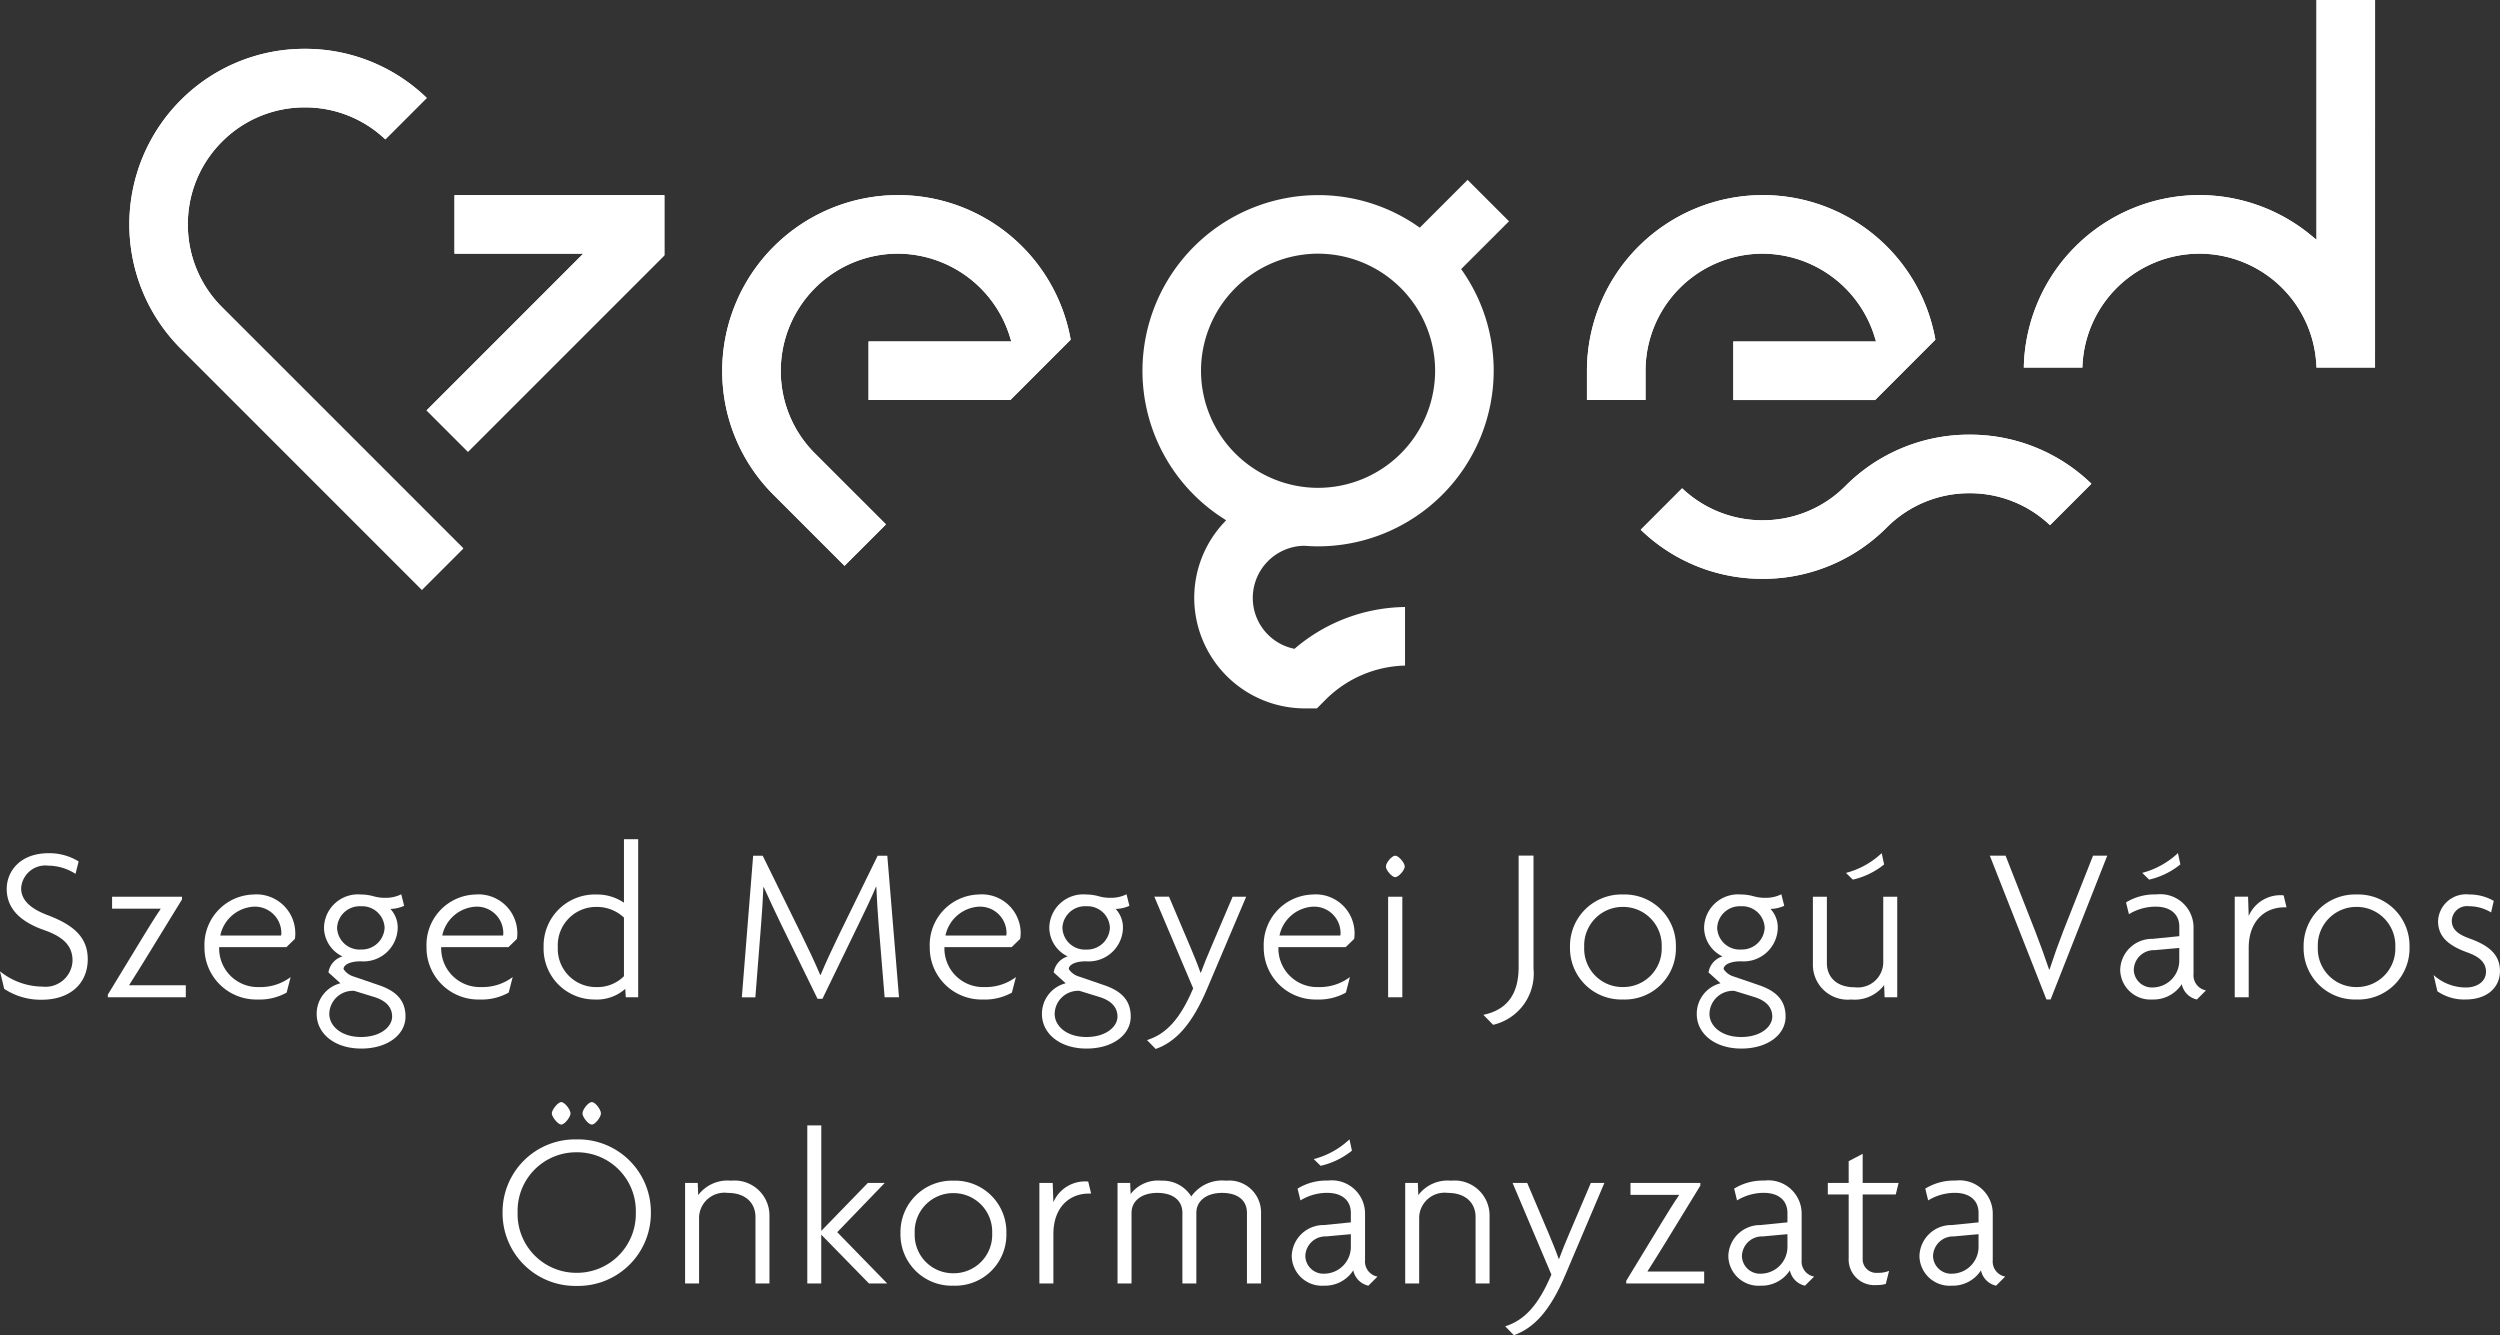 <svg xmlns="http://www.w3.org/2000/svg" width="186.106" height="99.395" viewBox="0 0 186.106 99.395">
  <rect x="0" y="0" width="186.106" height="99.395" fill="#333333" stroke="none"/>
  <g id="Group_112" data-name="Group 112" transform="translate(-44.453 53.472)">
    <g id="Group_159" data-name="Group 159" transform="translate(44.453 9.001)">
      <path id="Path_202" data-name="Path 202" d="M3.107-10.645a4.912,4.912,0,0,1-2.794-.811L0-12.761a5.083,5.083,0,0,0,3.156,1.14A2.015,2.015,0,0,0,5.4-13.554c0-1.09-.661-1.77-2.133-2.281C1.388-16.5.5-17.521.5-18.893c0-1.305.991-2.66,3.123-2.66a4.179,4.179,0,0,1,2.231.613l-.231.926a3.8,3.8,0,0,0-2.033-.613,1.809,1.809,0,0,0-2.016,1.67c0,.842.594,1.487,1.933,2,1.885.711,3.025,1.6,3.025,3.3C6.528-11.835,5.206-10.645,3.107-10.645Z" transform="translate(0 22.594)" fill="#fff"/>
      <path id="Path_203" data-name="Path 203" d="M4.822-12.12v-.2l2.594-4.264c.413-.676.909-1.487,1.339-2.114l-.017-.017h-3.6v-.892h5.206v.2L7.73-15.145c-.43.694-.876,1.422-1.322,2.116l.017.017h4.2v.892Z" transform="translate(3.206 23.887)" fill="#fff"/>
      <path id="Path_204" data-name="Path 204" d="M15.872-16.4l-.628.611H10.236a2.878,2.878,0,0,0,2.975,2.975,3.745,3.745,0,0,0,2.346-.744l-.3,1.157a4.151,4.151,0,0,1-2.166.513,3.856,3.856,0,0,1-3.949-3.9,3.752,3.752,0,0,1,3.619-3.916,2.893,2.893,0,0,1,3.14,2.792A2.5,2.5,0,0,1,15.872-16.4Zm-3.058-2.4a2.7,2.7,0,0,0-2.494,2.148h4.527a.866.866,0,0,0,.017-.215A1.97,1.97,0,0,0,12.814-18.8Z" transform="translate(6.08 23.821)" fill="#fff"/>
      <path id="Path_205" data-name="Path 205" d="M17.481-8.23c-1.983,0-3.321-1.109-3.321-2.579a2.339,2.339,0,0,1,1.768-2.281l-.892-.809a1.474,1.474,0,0,1,1.042-1.19,2.4,2.4,0,0,1-1.372-2.133A2.526,2.526,0,0,1,17.45-19.7a3.443,3.443,0,0,1,.941.132,3.065,3.065,0,0,0,.926.115,2.534,2.534,0,0,0,1.14-.263l.215.859a2.61,2.61,0,0,1-1.024.231,2.029,2.029,0,0,1,.544,1.4,2.547,2.547,0,0,1-2.742,2.5c-.827,0-1.29.265-1.29.579a1.356,1.356,0,0,0,.678.529l1.935.661c1.272.43,2,1.107,2,2.346C20.771-9.256,19.432-8.23,17.481-8.23Zm.976-3.834-1.5-.463A1.751,1.751,0,0,0,15.1-10.809c0,.876.859,1.718,2.364,1.718,1.47,0,2.312-.776,2.312-1.52C19.779-11.322,19.3-11.8,18.457-12.065Zm-.991-6.759a1.683,1.683,0,0,0-1.786,1.6,1.675,1.675,0,0,0,1.786,1.62,1.7,1.7,0,0,0,1.751-1.62A1.673,1.673,0,0,0,17.466-18.824Z" transform="translate(9.414 23.815)" fill="#fff"/>
      <path id="Path_206" data-name="Path 206" d="M25.8-16.4l-.628.611H20.164a2.878,2.878,0,0,0,2.975,2.975,3.745,3.745,0,0,0,2.346-.744l-.3,1.157a4.151,4.151,0,0,1-2.166.513,3.856,3.856,0,0,1-3.949-3.9,3.753,3.753,0,0,1,3.619-3.916,2.892,2.892,0,0,1,3.14,2.792A2.5,2.5,0,0,1,25.8-16.4Zm-3.057-2.4a2.7,2.7,0,0,0-2.5,2.148h4.528a.96.96,0,0,0,.015-.215A1.968,1.968,0,0,0,22.743-18.8Z" transform="translate(12.681 23.821)" fill="#fff"/>
      <path id="Path_207" data-name="Path 207" d="M30.422-10.411l-.033-.629a3.2,3.2,0,0,1-2.314.794,3.783,3.783,0,0,1-3.767-3.9,3.816,3.816,0,0,1,3.932-3.916,3.541,3.541,0,0,1,2.049.611v-4.726h1.059v11.767Zm-.133-5.933a2.936,2.936,0,0,0-2.049-.794,2.855,2.855,0,0,0-2.875,2.992,2.84,2.84,0,0,0,2.875,2.975,2.777,2.777,0,0,0,2.049-.809Z" transform="translate(16.16 22.178)" fill="#fff"/>
      <path id="Path_208" data-name="Path 208" d="M43.8-10.9,43.35-16.37c-.065-.909-.132-1.851-.165-2.744h-.033c-.363.876-.892,1.949-1.305,2.81l-2.677,5.519h-.363L36.113-16.3c-.4-.827-.894-1.868-1.307-2.794h-.032c-.033.892-.1,1.885-.166,2.727l-.43,5.471H33.171l.842-10.543h.711l2.908,5.915c.463.942.959,1.983,1.372,2.958h.033c.4-.959.859-1.933,1.353-2.958l2.893-5.915H44L44.871-10.9Z" transform="translate(22.053 22.667)" fill="#fff"/>
      <path id="Path_209" data-name="Path 209" d="M48.3-16.4l-.628.611H42.666a2.879,2.879,0,0,0,2.975,2.975,3.75,3.75,0,0,0,2.347-.744l-.3,1.157a4.147,4.147,0,0,1-2.166.513,3.856,3.856,0,0,1-3.949-3.9A3.753,3.753,0,0,1,45.2-19.706a2.892,2.892,0,0,1,3.14,2.792A2.5,2.5,0,0,1,48.3-16.4Zm-3.057-2.4a2.7,2.7,0,0,0-2.5,2.148h4.528a.866.866,0,0,0,.017-.215A1.97,1.97,0,0,0,45.245-18.8Z" transform="translate(27.64 23.821)" fill="#fff"/>
      <path id="Path_210" data-name="Path 210" d="M49.912-8.23c-1.983,0-3.321-1.109-3.321-2.579a2.339,2.339,0,0,1,1.768-2.281l-.892-.809a1.475,1.475,0,0,1,1.041-1.19,2.4,2.4,0,0,1-1.37-2.133A2.525,2.525,0,0,1,49.879-19.7a3.456,3.456,0,0,1,.942.132,3.065,3.065,0,0,0,.926.115,2.534,2.534,0,0,0,1.14-.263l.215.859a2.618,2.618,0,0,1-1.026.231,2.022,2.022,0,0,1,.546,1.4,2.548,2.548,0,0,1-2.744,2.5c-.826,0-1.289.265-1.289.579a1.356,1.356,0,0,0,.678.529l1.933.661c1.274.43,2,1.107,2,2.346C53.2-9.256,51.862-8.23,49.912-8.23Zm.976-3.834-1.5-.463a1.749,1.749,0,0,0-1.85,1.718c0,.876.859,1.718,2.362,1.718,1.472,0,2.314-.776,2.314-1.52C52.21-11.322,51.73-11.8,50.888-12.065ZM49.9-18.824a1.682,1.682,0,0,0-1.785,1.6A1.675,1.675,0,0,0,49.9-15.6a1.7,1.7,0,0,0,1.751-1.62A1.672,1.672,0,0,0,49.9-18.824Z" transform="translate(30.974 23.815)" fill="#fff"/>
      <path id="Path_211" data-name="Path 211" d="M55.767-12.765c-1.14,2.694-2.347,3.966-3.834,4.493l-.644-.661c1.42-.446,2.462-1.553,3.436-3.851l-2.892-6.824h1.092l1.6,3.767c.248.6.513,1.224.744,1.885H55.3c.231-.628.479-1.24.744-1.851l1.618-3.8h1.009Z" transform="translate(34.098 23.887)" fill="#fff"/>
      <path id="Path_212" data-name="Path 212" d="M63.237-16.4l-.628.611H57.6a2.879,2.879,0,0,0,2.975,2.975,3.75,3.75,0,0,0,2.347-.744l-.3,1.157a4.151,4.151,0,0,1-2.166.513,3.856,3.856,0,0,1-3.949-3.9,3.753,3.753,0,0,1,3.619-3.916,2.892,2.892,0,0,1,3.14,2.792A2.5,2.5,0,0,1,63.237-16.4ZM60.18-18.8a2.7,2.7,0,0,0-2.5,2.148h4.528a.866.866,0,0,0,.017-.215A1.97,1.97,0,0,0,60.18-18.8Z" transform="translate(37.569 23.821)" fill="#fff"/>
      <path id="Path_213" data-name="Path 213" d="M62.665-19.841c-.25,0-.694-.528-.694-.792,0-.281.444-.809.694-.809s.709.528.709.809C63.374-20.369,62.912-19.841,62.665-19.841ZM62.136-10.9v-7.487h1.057V-10.9Z" transform="translate(41.199 22.667)" fill="#fff"/>
      <path id="Path_214" data-name="Path 214" d="M67.056-8.85l-.728-.744c1.685-.348,2.627-1.455,2.627-3.553v-8.3h1.107v8.411A3.91,3.91,0,0,1,67.056-8.85Z" transform="translate(44.096 22.667)" fill="#fff"/>
      <path id="Path_215" data-name="Path 215" d="M74.152-11.89a3.817,3.817,0,0,1-3.949-3.9,3.829,3.829,0,0,1,3.949-3.916,3.816,3.816,0,0,1,3.934,3.916A3.8,3.8,0,0,1,74.152-11.89Zm0-6.892A2.869,2.869,0,0,0,71.26-15.79a2.854,2.854,0,0,0,2.892,2.975,2.86,2.86,0,0,0,2.877-2.975A2.875,2.875,0,0,0,74.152-18.782Z" transform="translate(46.672 23.821)" fill="#fff"/>
      <path id="Path_216" data-name="Path 216" d="M79.192-8.23c-1.983,0-3.321-1.109-3.321-2.579a2.339,2.339,0,0,1,1.768-2.281l-.892-.809a1.474,1.474,0,0,1,1.042-1.19,2.4,2.4,0,0,1-1.372-2.133A2.526,2.526,0,0,1,79.161-19.7a3.453,3.453,0,0,1,.941.132,3.065,3.065,0,0,0,.926.115,2.534,2.534,0,0,0,1.14-.263l.215.859a2.617,2.617,0,0,1-1.024.231,2.029,2.029,0,0,1,.544,1.4,2.547,2.547,0,0,1-2.742,2.5c-.827,0-1.29.265-1.29.579a1.356,1.356,0,0,0,.678.529l1.935.661c1.272.43,2,1.107,2,2.346C82.482-9.256,81.143-8.23,79.192-8.23Zm.976-3.834-1.5-.463a1.75,1.75,0,0,0-1.851,1.718c0,.876.859,1.718,2.364,1.718,1.47,0,2.312-.776,2.312-1.52C81.49-11.322,81.01-11.8,80.168-12.065Zm-.991-6.759a1.683,1.683,0,0,0-1.786,1.6,1.675,1.675,0,0,0,1.786,1.62,1.7,1.7,0,0,0,1.751-1.62A1.673,1.673,0,0,0,79.177-18.824Z" transform="translate(50.44 23.815)" fill="#fff"/>
      <path id="Path_217" data-name="Path 217" d="M86.4-10.827l-.033-.909a2.739,2.739,0,0,1-2.446,1.074,2.594,2.594,0,0,1-2.858-2.61v-5.041h1.041v4.941c0,1.041.728,1.8,2.066,1.8a1.893,1.893,0,0,0,2.131-1.8v-4.941h1.041v7.487Zm-2.364-8.759-.511-.5a6.131,6.131,0,0,0,2.66-1.472l.181.842A5.748,5.748,0,0,1,84.038-19.585Z" transform="translate(53.893 22.594)" fill="#fff"/>
      <path id="Path_218" data-name="Path 218" d="M93.5-10.735H93.19L88.976-21.443h1.172l2.216,5.65c.33.859.709,1.885,1.024,2.827h.033c.3-.926.661-1.935,1.007-2.827l2.231-5.65h1.059Z" transform="translate(59.152 22.667)" fill="#fff"/>
      <path id="Path_219" data-name="Path 219" d="M100.51-10.662a1.473,1.473,0,0,1-1.124-1.14,2.508,2.508,0,0,1-2.183,1.14,2.249,2.249,0,0,1-2.4-2.2,2.368,2.368,0,0,1,2.4-2.314l2-.2v-.711c0-.909-.644-1.487-1.768-1.487a3.832,3.832,0,0,0-1.983.561l-.215-.876a4.076,4.076,0,0,1,2.248-.594,2.476,2.476,0,0,1,2.777,2.5v3.42a1.141,1.141,0,0,0,.926,1.224ZM99.2-14.5l-1.833.165a1.5,1.5,0,0,0-1.553,1.472,1.347,1.347,0,0,0,1.42,1.305A2,2,0,0,0,99.2-13.487Zm-2.247-5.089-.511-.5a6.141,6.141,0,0,0,2.66-1.472l.181.842A5.748,5.748,0,0,1,96.956-19.585Z" transform="translate(63.03 22.594)" fill="#fff"/>
      <path id="Path_220" data-name="Path 220" d="M103.612-18.775c-1.422,0-2.645.992-2.645,3.025v3.669h-1.04v-7.487h.992l.048,1.437a2.567,2.567,0,0,1,2.6-1.537l.215.892Z" transform="translate(66.432 23.847)" fill="#fff"/>
      <path id="Path_221" data-name="Path 221" d="M106.956-11.89a3.817,3.817,0,0,1-3.949-3.9,3.829,3.829,0,0,1,3.949-3.916,3.816,3.816,0,0,1,3.934,3.916A3.8,3.8,0,0,1,106.956-11.89Zm0-6.892a2.869,2.869,0,0,0-2.892,2.992,2.854,2.854,0,0,0,2.892,2.975,2.861,2.861,0,0,0,2.877-2.975A2.876,2.876,0,0,0,106.956-18.782Z" transform="translate(68.48 23.821)" fill="#fff"/>
      <path id="Path_222" data-name="Path 222" d="M111.2-11.89a3.489,3.489,0,0,1-2.1-.611l-.281-1.207a3.6,3.6,0,0,0,2.4.926c.844,0,1.5-.446,1.5-1.174,0-.711-.546-1.14-1.388-1.437-1.388-.5-2.181-1.159-2.181-2.331a2.081,2.081,0,0,1,2.312-1.983,3.607,3.607,0,0,1,1.835.479l-.2.859a3.134,3.134,0,0,0-1.653-.463,1.13,1.13,0,0,0-1.272,1.074c0,.661.479,1.024,1.305,1.322,1.438.513,2.281,1.19,2.281,2.429S112.786-11.89,111.2-11.89Z" transform="translate(72.345 23.821)" fill="#fff"/>
      <path id="Path_223" data-name="Path 223" d="M27.992,3.26a5.411,5.411,0,0,1-5.519-5.469,5.4,5.4,0,0,1,5.519-5.437,5.406,5.406,0,0,1,5.521,5.437A5.413,5.413,0,0,1,27.992,3.26Zm0-9.947a4.36,4.36,0,0,0-4.4,4.478,4.375,4.375,0,0,0,4.4,4.495,4.384,4.384,0,0,0,4.4-4.495A4.369,4.369,0,0,0,27.992-6.687ZM26.835-8.753c-.231,0-.694-.563-.694-.826,0-.281.463-.844.694-.844.265,0,.694.563.694.844C27.529-9.316,27.1-8.753,26.835-8.753Zm2.281,0c-.265,0-.694-.563-.694-.826,0-.281.43-.844.694-.844s.678.563.678.844C29.793-9.316,29.38-8.753,29.116-8.753Z" transform="translate(14.94 29.993)" fill="#fff"/>
      <path id="Path_224" data-name="Path 224" d="M35.873.742V-4.2c0-1.041-.728-1.8-2.066-1.8a1.894,1.894,0,0,0-2.133,1.8V.742H30.634V-6.744h.942l.033.909a2.739,2.739,0,0,1,2.446-1.074A2.6,2.6,0,0,1,36.914-4.3V.742Z" transform="translate(20.366 32.329)" fill="#fff"/>
      <path id="Path_225" data-name="Path 225" d="M40.691,2.386,37.138-1.25V2.386H36.1V-9.381h1.042V-1.53L40.608-5.1h1.257L38.329-1.432l3.718,3.817Z" transform="translate(23.997 30.686)" fill="#fff"/>
      <path id="Path_226" data-name="Path 226" d="M44.216.907a3.817,3.817,0,0,1-3.951-3.9,3.832,3.832,0,0,1,3.951-3.917,3.817,3.817,0,0,1,3.932,3.917A3.8,3.8,0,0,1,44.216.907Zm0-6.891a2.867,2.867,0,0,0-2.892,2.992A2.853,2.853,0,0,0,44.216-.018a2.859,2.859,0,0,0,2.875-2.973A2.874,2.874,0,0,0,44.216-5.983Z" transform="translate(26.769 32.329)" fill="#fff"/>
      <path id="Path_227" data-name="Path 227" d="M50.162-5.977c-1.422,0-2.644.991-2.644,3.023V.716H46.476V-6.771h.992l.05,1.438a2.561,2.561,0,0,1,2.594-1.537l.215.892Z" transform="translate(30.898 32.356)" fill="#fff"/>
      <path id="Path_228" data-name="Path 228" d="M59.605.742V-4.512c0-.942-.694-1.488-1.851-1.488-1.139,0-1.916.578-1.916,1.488V.742H54.8V-4.512C54.8-5.454,54.086-6,52.929-6c-1.14,0-1.916.578-1.916,1.488V.742H49.971V-6.744h.942l.033.827a2.571,2.571,0,0,1,2.3-.992,2.49,2.49,0,0,1,2.214,1.174,2.813,2.813,0,0,1,2.594-1.174,2.366,2.366,0,0,1,2.6,2.314V.742Z" transform="translate(33.221 32.329)" fill="#fff"/>
      <path id="Path_229" data-name="Path 229" d="M63.464,2.135A1.47,1.47,0,0,1,62.34.994a2.5,2.5,0,0,1-2.181,1.14,2.248,2.248,0,0,1-2.4-2.2,2.371,2.371,0,0,1,2.4-2.314l2-.2v-.709c0-.911-.644-1.488-1.768-1.488a3.812,3.812,0,0,0-1.983.563l-.215-.876a4.053,4.053,0,0,1,2.246-.6,2.476,2.476,0,0,1,2.777,2.5V.235a1.138,1.138,0,0,0,.926,1.222ZM62.159-1.7l-1.835.166a1.5,1.5,0,0,0-1.553,1.47,1.347,1.347,0,0,0,1.422,1.305A2,2,0,0,0,62.159-.691ZM59.911-6.789l-.513-.5a6.128,6.128,0,0,0,2.66-1.47l.183.842A5.777,5.777,0,0,1,59.911-6.789Z" transform="translate(38.401 31.102)" fill="#fff"/>
      <path id="Path_230" data-name="Path 230" d="M68.073.742V-4.2c0-1.041-.728-1.8-2.066-1.8a1.894,1.894,0,0,0-2.133,1.8V.742H62.834V-6.744h.942l.032.909a2.742,2.742,0,0,1,2.447-1.074A2.6,2.6,0,0,1,69.114-4.3V.742Z" transform="translate(41.773 32.329)" fill="#fff"/>
      <path id="Path_231" data-name="Path 231" d="M71.784.032C70.644,2.726,69.439,4,67.95,4.527l-.644-.661c1.422-.446,2.462-1.553,3.438-3.851L67.852-6.81h1.09l1.6,3.769c.248.594.513,1.222.744,1.883h.032c.233-.628.479-1.239.744-1.851l1.62-3.8h1.007Z" transform="translate(44.746 32.395)" fill="#fff"/>
      <path id="Path_232" data-name="Path 232" d="M72.718.677v-.2l2.594-4.264c.415-.678.909-1.488,1.339-2.116l-.017-.017h-3.6V-6.81h5.2v.2l-2.61,4.265c-.43.693-.876,1.42-1.322,2.114l.017.017h4.2V.677Z" transform="translate(48.344 32.395)" fill="#fff"/>
      <path id="Path_233" data-name="Path 233" d="M82.987.907a1.468,1.468,0,0,1-1.124-1.14A2.506,2.506,0,0,1,79.681.907a2.248,2.248,0,0,1-2.4-2.2,2.371,2.371,0,0,1,2.4-2.314l2-.2v-.709c0-.911-.646-1.488-1.768-1.488a3.823,3.823,0,0,0-1.984.563l-.215-.876a4.062,4.062,0,0,1,2.247-.6,2.476,2.476,0,0,1,2.777,2.5V-.992A1.138,1.138,0,0,0,83.665.23ZM81.682-2.927l-1.835.166a1.5,1.5,0,0,0-1.553,1.47A1.346,1.346,0,0,0,79.714.015a2,2,0,0,0,1.968-1.933Z" transform="translate(51.38 32.329)" fill="#fff"/>
      <path id="Path_234" data-name="Path 234" d="M86.789-5.087H84.326v4.76A1.014,1.014,0,0,0,85.434.748,2.1,2.1,0,0,0,86.293.6l-.248.976a2.384,2.384,0,0,1-.694.082A1.911,1.911,0,0,1,83.284-.36V-5.087H81.731v-.859h1.553V-7.564l1.042-.546v2.164H87Z" transform="translate(54.336 31.531)" fill="#fff"/>
      <path id="Path_235" data-name="Path 235" d="M91.532.907a1.47,1.47,0,0,1-1.124-1.14A2.5,2.5,0,0,1,88.227.907a2.248,2.248,0,0,1-2.4-2.2,2.371,2.371,0,0,1,2.4-2.314l2-.2v-.709c0-.911-.644-1.488-1.768-1.488a3.812,3.812,0,0,0-1.983.563l-.215-.876a4.055,4.055,0,0,1,2.248-.6,2.475,2.475,0,0,1,2.775,2.5V-.992A1.138,1.138,0,0,0,92.21.23ZM90.227-2.927l-1.835.166a1.5,1.5,0,0,0-1.553,1.47A1.347,1.347,0,0,0,88.261.015a2,2,0,0,0,1.966-1.933Z" transform="translate(57.061 32.329)" fill="#fff"/>
    </g>
    <path id="Path_236" data-name="Path 236" d="M75.853-40.177l-.116-.165L79.3-43.9l-3.083-3.083-3.557,3.557-.165-.113a12.984,12.984,0,0,0-7.405-2.309A13.089,13.089,0,0,0,52.014-32.772,13.044,13.044,0,0,0,58-21.8l.241.157-.194.21a8.2,8.2,0,0,0-2.179,5.558A8.242,8.242,0,0,0,64.1-7.638H65l.638-.64a8.654,8.654,0,0,1,5.922-2.548v-4.36a12.88,12.88,0,0,0-8.14,3.037l-.093.076-.118-.027a3.858,3.858,0,0,1-2.983-3.772,3.885,3.885,0,0,1,3.838-3.873c.4.031.718.043,1.021.043A13.087,13.087,0,0,0,78.16-32.772,12.993,12.993,0,0,0,75.853-40.177ZM65.087-24.057a8.724,8.724,0,0,1-8.715-8.715,8.726,8.726,0,0,1,8.715-8.717A8.727,8.727,0,0,1,73.8-32.772,8.725,8.725,0,0,1,65.087-24.057Z" transform="translate(77.487 6.901)" fill="#fff"/>
    <path id="Path_237" data-name="Path 237" d="M105.6-35.623l-.4-.328a13.086,13.086,0,0,0-8.319-3A13.093,13.093,0,0,0,83.813-26.113h4.36a8.727,8.727,0,0,1,8.713-8.476,8.729,8.729,0,0,1,8.713,8.476h4.36V-53.472H105.6Z" transform="translate(111.297 0)" fill="#fff"/>
    <path id="Path_238" data-name="Path 238" d="M109.959-26.113H105.6a8.729,8.729,0,0,0-8.713-8.476,8.727,8.727,0,0,0-8.713,8.476h-4.36A13.093,13.093,0,0,1,96.886-38.947a13.086,13.086,0,0,1,8.319,3l.4.328V-53.472h4.358Z" transform="translate(111.297 0)" fill="#fff"/>
    <path id="Path_239" data-name="Path 239" d="M49.925-46.432A13.089,13.089,0,0,0,36.852-33.357a12.981,12.981,0,0,0,3.827,9.243l5.276,5.278,3.085-3.083-5.278-5.276a8.659,8.659,0,0,1-2.552-6.163,8.727,8.727,0,0,1,8.715-8.717,8.772,8.772,0,0,1,8.352,6.227l.095.312H47.746v4.358H58.3l4.492-4.492A13.034,13.034,0,0,0,49.925-46.432Z" transform="translate(61.365 7.485)" fill="#fff"/>
    <path id="Path_240" data-name="Path 240" d="M47.746-31.178v-4.358H58.372l-.095-.312a8.772,8.772,0,0,0-8.352-6.227,8.727,8.727,0,0,0-8.715,8.717,8.659,8.659,0,0,0,2.552,6.163l5.278,5.276-3.085,3.083-5.276-5.278a12.981,12.981,0,0,1-3.827-9.243A13.089,13.089,0,0,1,49.925-46.432,13.034,13.034,0,0,1,62.791-35.67L58.3-31.178Z" transform="translate(61.365 7.485)" fill="#fff"/>
    <path id="Path_241" data-name="Path 241" d="M94.47-37.788a12.992,12.992,0,0,0-9.243,3.823,8.658,8.658,0,0,1-6.163,2.55,8.657,8.657,0,0,1-5.99-2.381l-3.083,3.083a12.979,12.979,0,0,0,9.072,3.654,12.989,12.989,0,0,0,9.243-3.823,8.658,8.658,0,0,1,6.163-2.55,8.649,8.649,0,0,1,5.99,2.381l3.083-3.083A12.979,12.979,0,0,0,94.47-37.788Z" transform="translate(96.601 16.676)" fill="#fff"/>
    <path id="Path_242" data-name="Path 242" d="M94.47-33.432a8.658,8.658,0,0,0-6.163,2.55,12.989,12.989,0,0,1-9.243,3.823,12.979,12.979,0,0,1-9.072-3.654L73.074-33.8a8.657,8.657,0,0,0,5.99,2.381,8.658,8.658,0,0,0,6.163-2.55,12.992,12.992,0,0,1,9.243-3.823,12.979,12.979,0,0,1,9.072,3.654l-3.083,3.083A8.649,8.649,0,0,0,94.47-33.432Z" transform="translate(96.601 16.676)" fill="#fff"/>
    <path id="Path_243" data-name="Path 243" d="M81.126-42.074a8.772,8.772,0,0,1,8.352,6.227l.095.312H78.947v4.358H89.5L93.99-35.67A13.032,13.032,0,0,0,81.126-46.432,13.09,13.09,0,0,0,68.051-33.357v2.179h4.36v-2.179A8.727,8.727,0,0,1,81.126-42.074Z" transform="translate(94.538 7.485)" fill="#fff"/>
    <path id="Path_244" data-name="Path 244" d="M72.411-31.178h-4.36v-2.179A13.09,13.09,0,0,1,81.126-46.432,13.032,13.032,0,0,1,93.99-35.67L89.5-31.178H78.947v-4.358H89.573l-.095-.312a8.772,8.772,0,0,0-8.352-6.227,8.727,8.727,0,0,0-8.715,8.717Z" transform="translate(94.538 7.485)" fill="#fff"/>
    <path id="Path_245" data-name="Path 245" d="M19.817-38.64a8.657,8.657,0,0,1,2.548-6.165,8.661,8.661,0,0,1,6.163-2.548,8.653,8.653,0,0,1,5.99,2.381L37.6-48.055a12.983,12.983,0,0,0-9.072-3.654,12.988,12.988,0,0,0-9.245,3.823,13.09,13.09,0,0,0,0,18.489L37.239-11.442l3.08-3.08L22.365-32.477A8.656,8.656,0,0,1,19.817-38.64Z" transform="translate(38.621 1.875)" fill="#fff"/>
    <path id="Path_246" data-name="Path 246" d="M37.239-11.442,19.283-29.4a13.09,13.09,0,0,1,0-18.489,12.988,12.988,0,0,1,9.245-3.823A12.983,12.983,0,0,1,37.6-48.055l-3.083,3.083a8.653,8.653,0,0,0-5.99-2.381,8.661,8.661,0,0,0-6.163,2.548,8.657,8.657,0,0,0-2.548,6.165,8.656,8.656,0,0,0,2.548,6.163L40.32-14.523Z" transform="translate(38.621 1.875)" fill="#fff"/>
    <path id="Path_247" data-name="Path 247" d="M26.185-30.409l3.08,3.08,14.622-14.62v-4.483H28.263v4.358h9.586Z" transform="translate(50.024 7.485)" fill="#fff"/>
    <path id="Path_248" data-name="Path 248" d="M28.263-46.432H43.888v4.483L29.265-27.328l-3.08-3.08L37.849-42.074H28.263Z" transform="translate(50.024 7.485)" fill="#fff"/>
  </g>
</svg>
